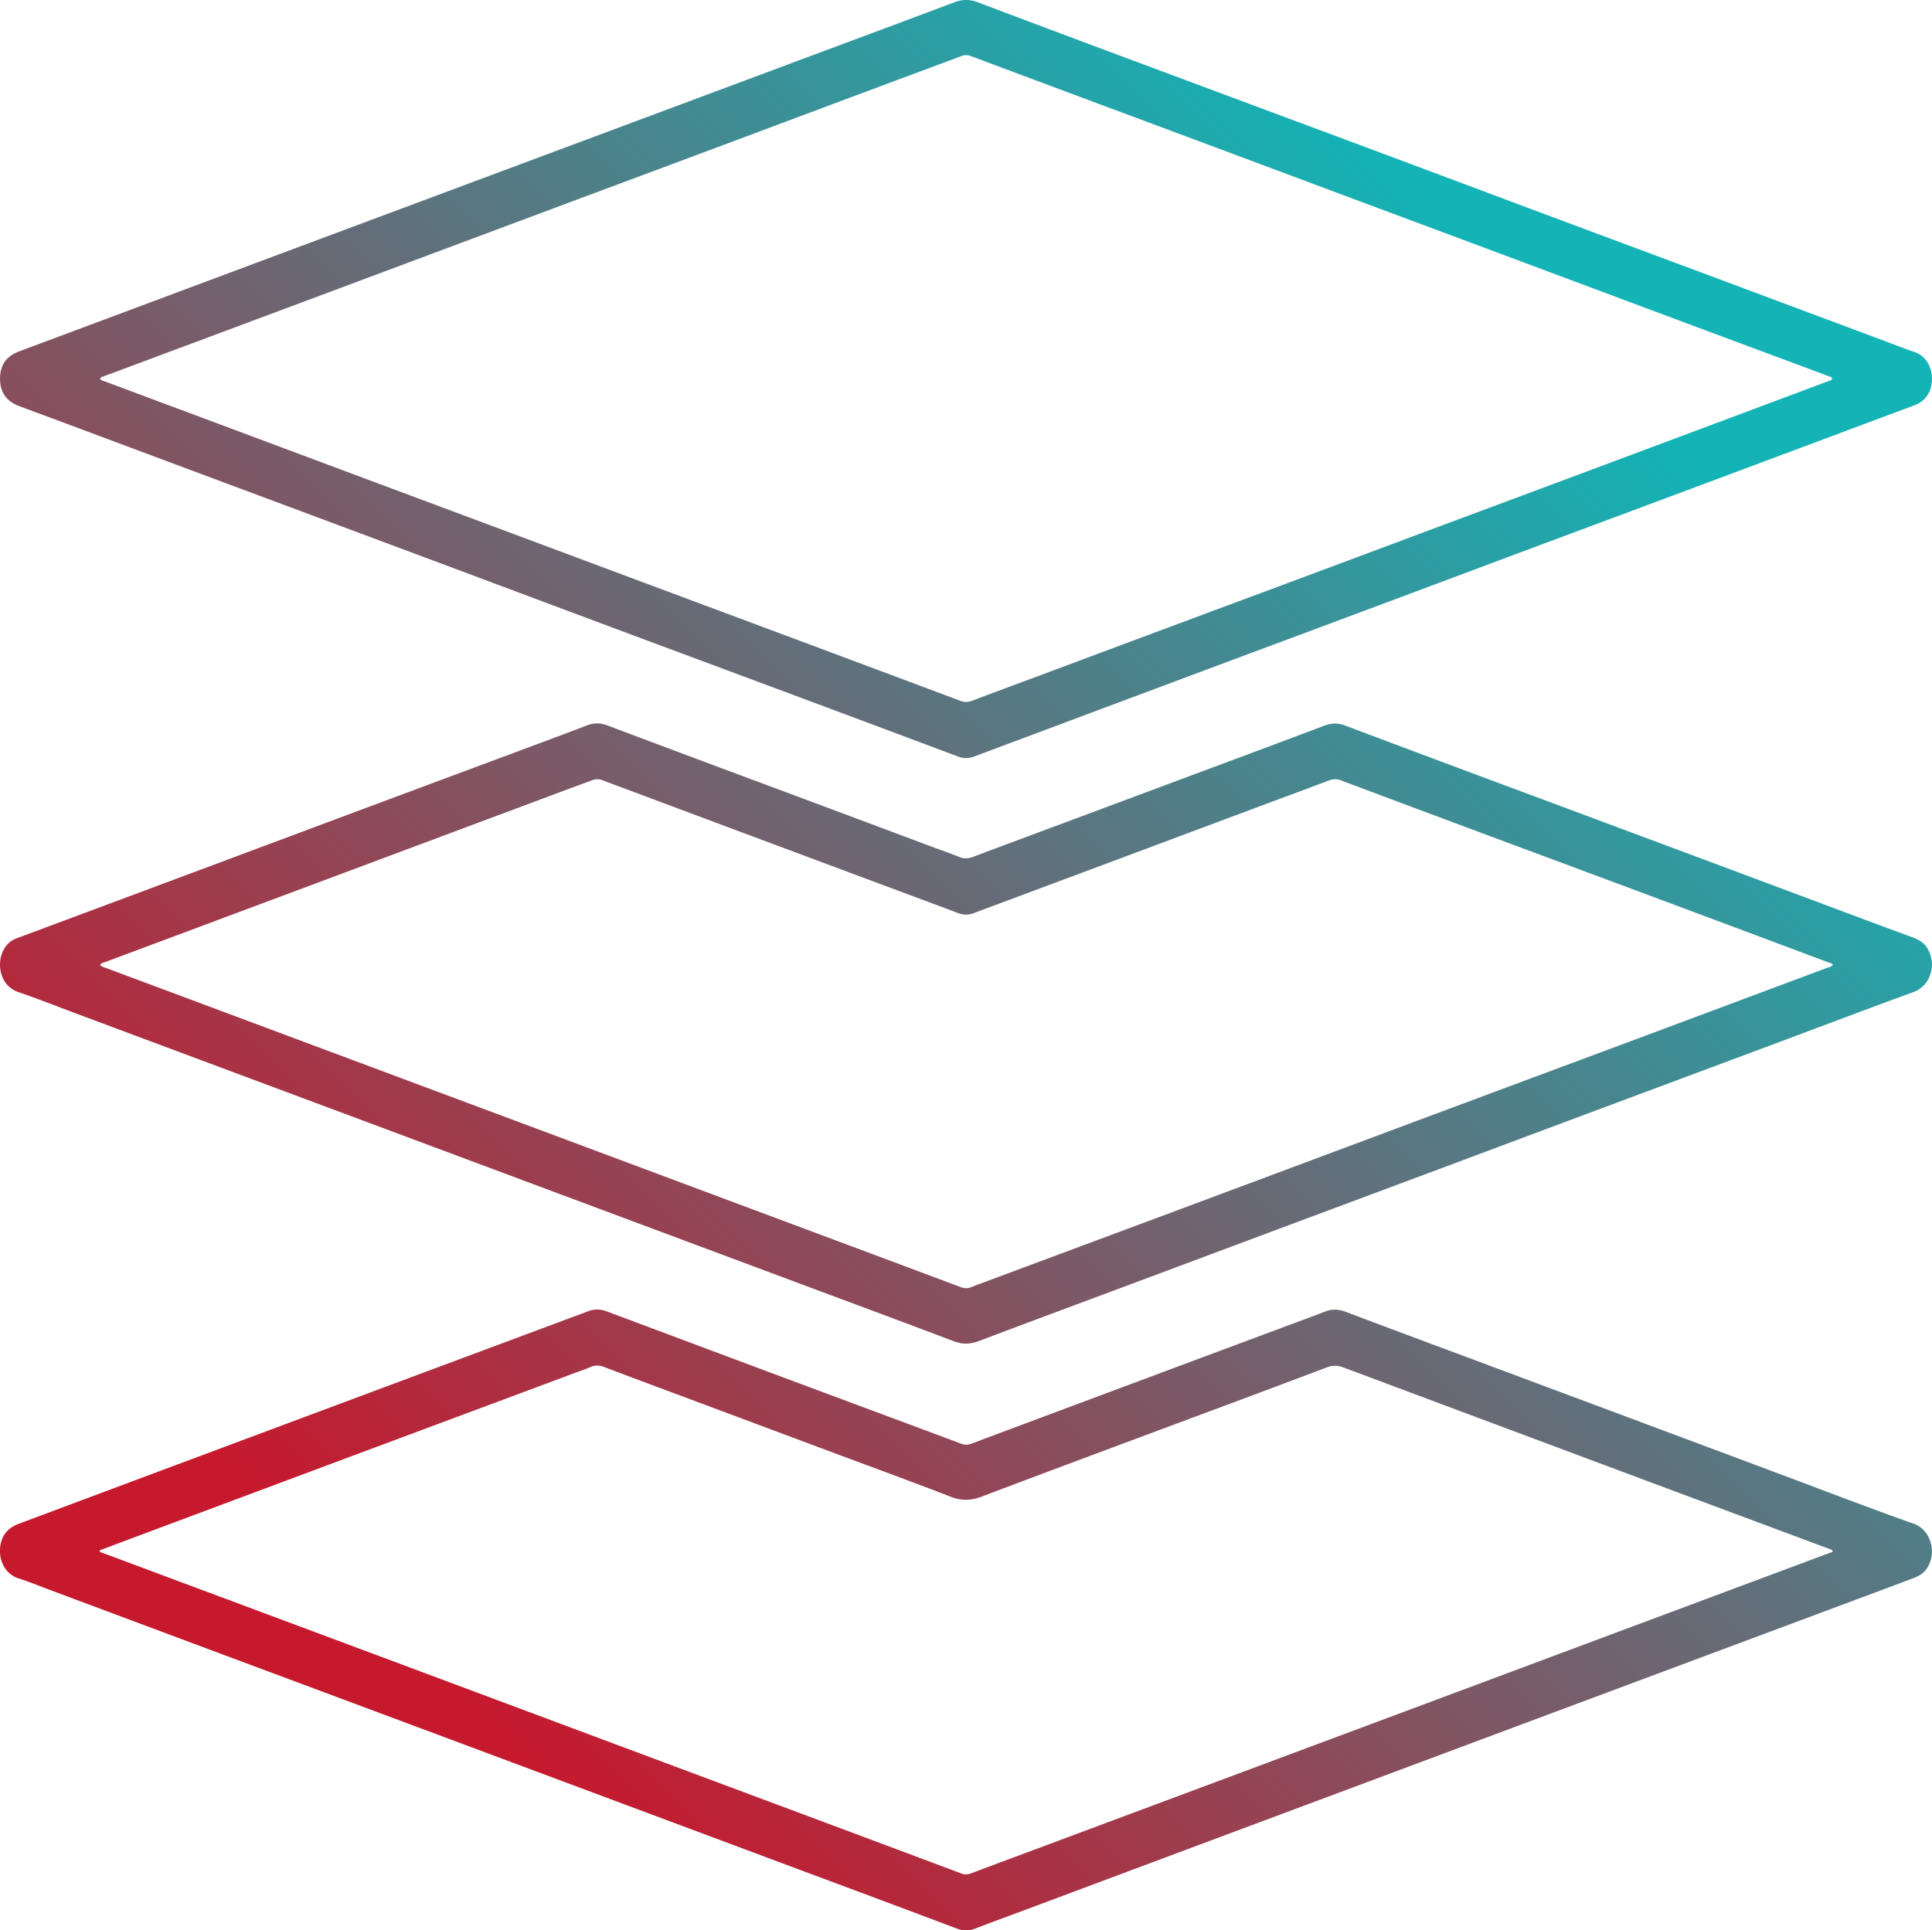 <svg id="Layer_1" data-name="Layer 1" xmlns="http://www.w3.org/2000/svg" xmlns:xlink="http://www.w3.org/1999/xlink" viewBox="0 0 2984.46 2982.56"><defs><linearGradient id="New_Gradient_Swatch_1" x1="767.09" y1="3147.09" x2="3148.18" y2="766" gradientUnits="userSpaceOnUse"><stop offset="0.1" stop-color="#c6192e"/><stop offset="0.9" stop-color="#13b3b6"/></linearGradient><linearGradient id="New_Gradient_Swatch_1-2" x1="313.88" y1="2693.88" x2="2694.97" y2="312.79" xlink:href="#New_Gradient_Swatch_1"/><linearGradient id="New_Gradient_Swatch_1-3" x1="-138.66" y1="2241.34" x2="2242.43" y2="-139.75" xlink:href="#New_Gradient_Swatch_1"/></defs><title>rdw_layered_icon</title><path d="M11.65,2410.5c-.14-20.59,9.47-35.05,28.67-42.25Q169,2320,297.82,2271.94q155-57.9,310-115.77,136.74-51,273.51-102c12.8-4.77,25.69-9.32,38.4-14.31,9.81-3.84,19.12-3.71,29.11,0q189.55,71.09,379.26,141.76c56.2,21,112.45,41.79,168.61,62.88a20.58,20.58,0,0,0,15.43-.16q116.55-43.68,233.17-87.19,122.22-45.65,244.47-91.21c22.79-8.5,45.69-16.73,68.34-25.61,10.92-4.28,21.09-4,32,.14q93.06,35.15,186.32,69.74,114.74,42.86,229.47,85.67,127.83,47.76,255.65,95.56c68.68,25.66,137.07,52.12,206.2,76.5,27.9,9.84,37.55,48.57,18,72.34-5.08,6.18-11.95,9.45-19.17,12.16q-33.7,12.64-67.43,25.21l-244.47,91.22-262.24,97.9q-125.51,46.88-251,93.79-130.65,48.8-261.31,97.57-143.75,53.72-287.48,107.49c-24.66,9.22-49.4,18.21-74,27.7a38.6,38.6,0,0,1-29.06.14q-109-41.07-218.16-81.65-147-54.92-294.08-109.8Q823.36,2744.5,669.3,2687q-157.36-58.71-314.73-117.38-133.94-50-267.83-100.08c-15.3-5.72-30.41-12-46-16.91C23.07,2447.06,11.73,2430.65,11.65,2410.5Zm2831.27-.72c-3.67-2.83-8.22-3.9-12.5-5.5Q2725,2365,2619.66,2325.71q-127.36-47.55-254.71-95.19-139.07-51.95-278.11-104c-9-3.41-17-3.34-26,.07q-102.86,38.9-206,77.15c-108.94,40.7-218,81.12-326.72,122.37-16.67,6.32-31.27,6.67-48,.17-59-22.92-118.51-44.6-177.82-66.75L1058,2168.28c-37.78-14.12-75.57-28.16-113.27-42.48-7.3-2.77-14-3.07-21.21.2-6.35,2.89-13.06,5-19.62,7.45q-156.9,58.49-313.79,117-187.78,70.09-375.52,140.3c-16.49,6.15-32.95,12.38-49.39,18.56,1,3.14,3.28,3.1,5,3.76q95.06,35.5,190.13,70.94,137.22,51.18,274.42,102.4,162.5,60.66,325,121.38Q1104.86,2762,1250,2816.13q123.15,46,246.25,92.11a20.37,20.37,0,0,0,15.38,0c38.34-14.48,76.78-28.72,115.18-43.05q146.58-54.69,293.15-109.41,145.17-54.18,290.35-108.34,162-60.49,324-121,151.73-56.64,303.46-113.25C2839.62,2412.54,2841.9,2412.52,2842.92,2409.78Z" transform="translate(-11.65 -13.67)" style="fill:url(#New_Gradient_Swatch_1)"/><path d="M2996.11,1502.08c0,20.47-10.17,37.74-28.86,44.54-69.52,25.3-138.66,51.62-208,77.49q-137.67,51.42-275.37,102.75-111,41.45-221.91,83-129.24,48.27-258.5,96.47-119.4,44.6-238.78,89.27c-80.53,30.08-161.16,59.92-241.56,90.36-13.32,5-25.25,5-38.54-.06-67.58-25.72-135.4-50.8-203.14-76.09l-260.36-97.19q-155.48-58-310.92-116.09Q573,1745.29,435.78,1694.11l-309-115.37c-29-10.84-57.83-22.37-87.16-32.32C8.44,1535.86,3.36,1493,24.22,1471.69c4.07-4.17,9.08-6.69,14.43-8.69q135.34-50.48,270.69-101,112.4-41.94,224.75-84,141-52.59,282-105.07c34-12.69,68.13-25.21,102-38.33,10.93-4.24,20.9-4.18,31.89,0q138.46,52.1,277.16,103.61,111.45,41.63,222.86,83.32c14.67,5.48,29.49,10.6,44,16.45,7.41,3,14,2.22,21.21-.49q69.7-26.25,139.53-52.13,106.32-39.66,212.62-79.32c63.38-23.64,126.8-47.16,190.06-71.12,10.92-4.13,20.77-4.47,31.85-.3q148.27,55.86,296.82,111,121.75,45.43,243.53,90.81,127.37,47.57,254.68,95.26,40.26,15.06,80.62,29.86c10.64,3.87,20,8.95,25.38,19.62A54.69,54.69,0,0,1,2996.11,1502.08Zm-2829.75,2.84c3.5,3,8.1,4.06,12.32,5.64,31.83,11.93,63.7,23.73,95.55,35.62q154.53,57.71,309.06,115.43Q720.51,1712.84,857.73,1764q111.45,41.61,222.88,83.3,123.63,46.18,247.26,92.32,83.82,31.3,167.61,62.7a22.3,22.3,0,0,0,17.38-.14c8.31-3.45,16.8-6.47,25.23-9.61q149-55.5,297.92-111,170-63.43,340-127,164.39-61.33,328.83-122.52,164.86-61.49,329.68-123.12c3-1.12,6.48-1.54,8.48-4.57-1.51-2.45-4-2.61-6.12-3.4q-112.35-42.08-224.73-84.09-148.45-55.38-297-110.64Q2199,1263,2082.92,1219.41a24.3,24.3,0,0,0-18.34.14c-25.53,9.73-51.2,19.11-76.8,28.67q-111.45,41.65-222.88,83.32-124.56,46.51-249.13,93a32.49,32.49,0,0,1-24.31-.1c-9.31-3.63-18.7-7.08-28.06-10.58q-128.79-48-257.59-96.1-131.6-49.12-263.14-98.4a21.76,21.76,0,0,0-16.44-.1c-9.94,3.86-20,7.32-30,11.06q-170,63.51-339.94,127.06-191.5,71.55-383,143.08C170.86,1501.37,167.89,1501.47,166.36,1504.92Z" transform="translate(-11.65 -13.67)" style="fill:url(#New_Gradient_Swatch_1-2)"/><path d="M11.71,598.56c.09-20.77,9.71-34.54,29.18-41.82Q243.63,481,446.36,405.22q200.89-75,401.81-149.93L1250,105.38C1328.65,76,1407.38,46.82,1486,17.2c12.26-4.62,23.48-4.76,35.78-.11Q1648.45,65,1775.41,112.2q156.89,58.54,313.83,116.91,134.87,50.34,269.64,100.9,137.67,51.42,275.39,102.68,146.1,54.54,292.17,109.16c14,5.25,28,10.84,42.2,15.57,32.29,10.74,34.54,55.87,14.62,73.82a44,44,0,0,1-14.4,8.72q-64.17,23.89-128.3,47.92-111.9,41.83-223.8,83.65-104.9,39.15-209.81,78.25-120.35,44.94-240.65,90-113.79,42.5-227.61,84.9-110.51,41.27-221,82.61-100.67,37.63-201.31,75.32a34.41,34.41,0,0,1-25.29-.19q-109.5-41.1-219.09-82-141-52.58-282-105Q847.21,942.06,704.45,888.59,567.72,837.53,431,786.54q-147.51-55-295-110.14-47.29-17.64-94.64-35.18C21.54,633.86,11.62,619.54,11.71,598.56Zm2830.11.45c-.59-3-3.21-3.2-5.27-4-11.53-4.37-23.08-8.66-34.64-13Q2697,543,2592.08,503.85q-120.81-45.11-241.6-90.29-104.43-39-208.88-77.89-103.5-38.64-207-77.35Q1821.31,216,1708,173.81q-97.89-36.51-195.71-73.17a21.28,21.28,0,0,0-16.27-.1c-31.77,12.09-63.71,23.73-95.54,35.63q-127.37,47.61-254.68,95.29-129.71,48.45-259.46,96.78-177.93,66.48-355.82,133-177.47,66.3-355,132.54c-3.26,1.22-7,1.86-9.44,4.89,2.3,3.55,5.9,3.68,8.88,4.79q86.61,32.41,173.26,64.71,103.49,38.67,206.95,77.35,121.29,45.29,242.59,90.49,104.43,39,208.83,78,120.83,45.1,241.66,90.16,123.62,46.15,247.2,92.45c5.6,2.1,10.76,2.39,16.45.25,33.67-12.7,67.43-25.17,101.15-37.76q95.54-35.64,191.06-71.32Q1909,948.73,2014,909.66q96.48-36,192.92-72.06,104.91-39.15,209.83-78.23,111.45-41.61,222.87-83.29,97.38-36.41,194.75-72.88C2837,602.2,2840.3,602.11,2841.82,599Z" transform="translate(-11.65 -13.67)" style="fill:url(#New_Gradient_Swatch_1-3)"/></svg>
